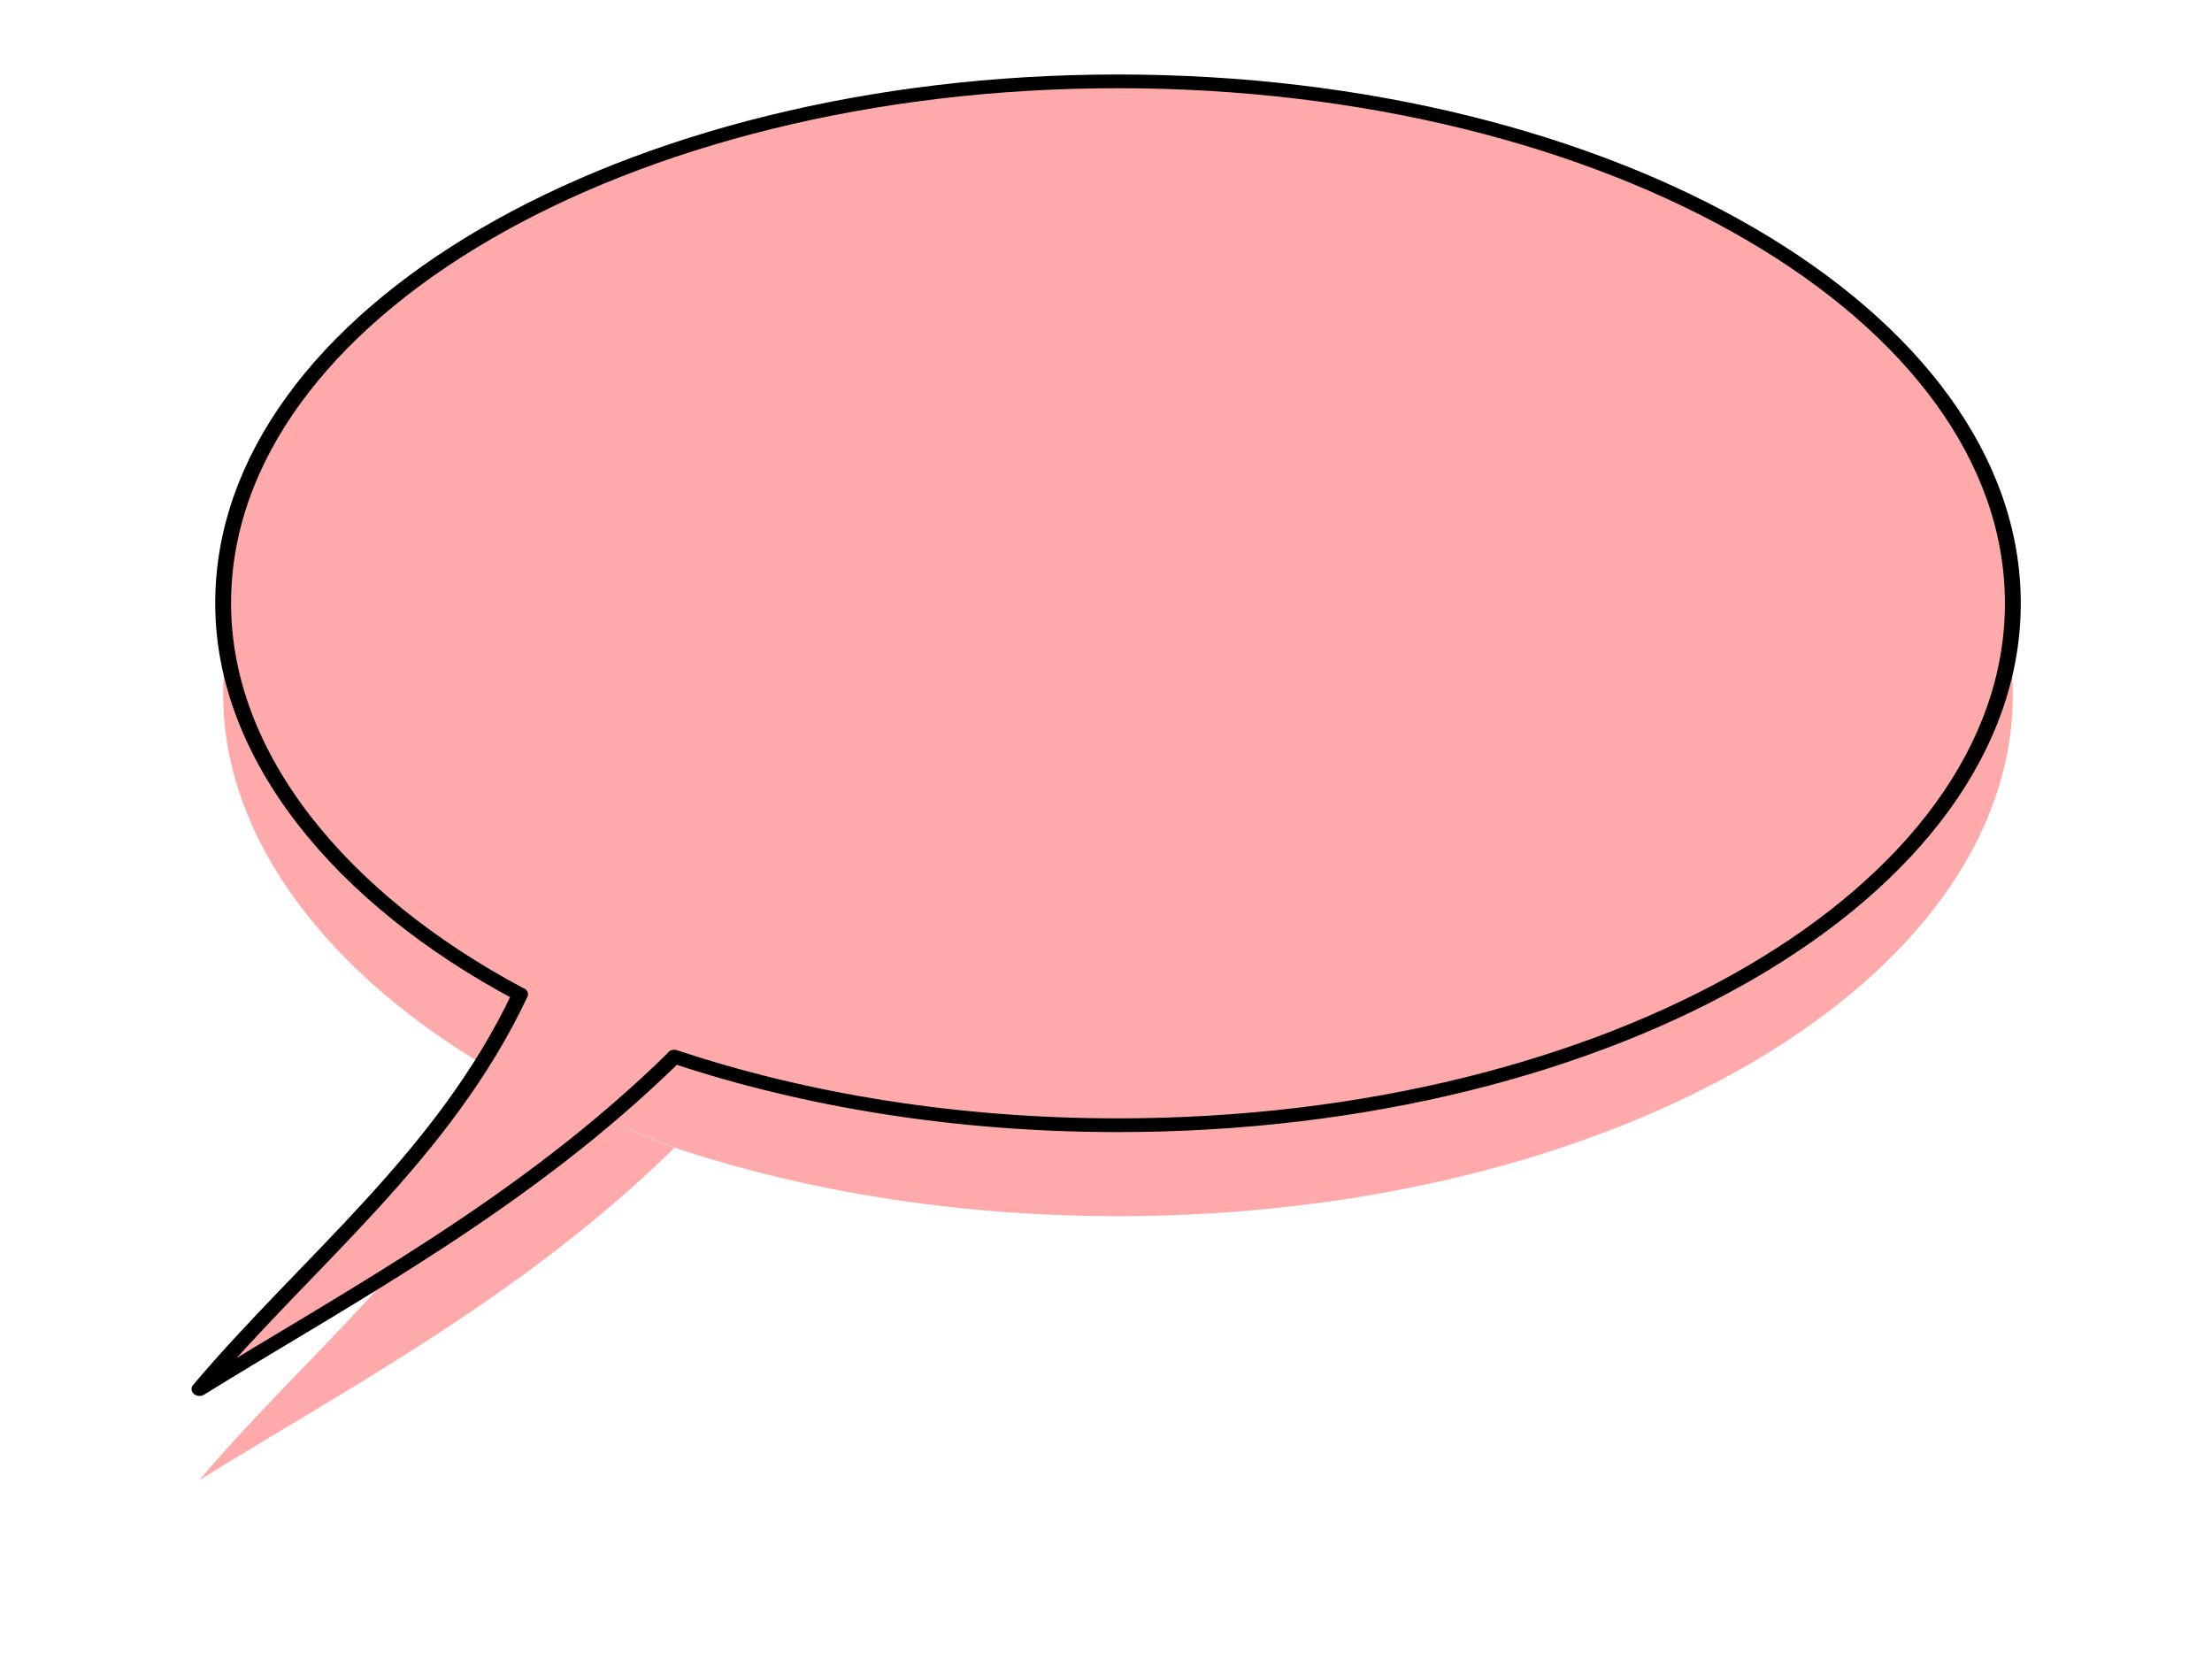 <?xml version="1.0"?><svg width="150" height="112.095" xmlns="http://www.w3.org/2000/svg">
 <defs>
  <filter height="1.264" y="-0.132" width="1.22" x="-0.11" id="filter3721" color-interpolation-filters="sRGB">
   <feGaussianBlur id="feGaussianBlur3723" stdDeviation="1.583"/>
  </filter>
 </defs>
 <g>
  <title>Layer 1</title>
  <g id="layer1">
   <g transform="matrix(3.558 0 0 3.083 -1005.16 -1139.52)" id="g3746">
    <path fill="#ffaaaa" filter="url(#filter3721)" id="path2892-8-3" d="m292.419,393.48c-1.45,3.555 -4.054,5.873 -6.11,8.683c2.909,-2.074 6.209,-4.086 9.049,-7.302m-2.946,-1.38c-3.418,-2.099 -5.652,-5.239 -5.652,-8.599c0,-6.34 7.636,-11.479 17.055,-11.479c9.419,0 17.055,5.139 17.055,11.479l0,0c0,6.34 -7.636,11.479 -17.055,11.479c-3.078,0 -5.965,-0.549 -8.458,-1.509"/>
    <path fill="#ffaaaa" stroke="#000000" stroke-width="0.302" stroke-linecap="round" stroke-linejoin="round" stroke-miterlimit="4" id="path2892-8" d="m292.419,391.48c-1.45,3.555 -4.054,5.873 -6.11,8.683c2.909,-2.074 6.209,-4.086 9.049,-7.302m-2.946,-1.38c-3.418,-2.099 -5.652,-5.239 -5.652,-8.599c0,-6.34 7.636,-11.479 17.055,-11.479c9.419,0 17.055,5.139 17.055,11.479l0,0c0,6.34 -7.636,11.479 -17.055,11.479c-3.078,0 -5.965,-0.549 -8.458,-1.509"/>
   </g>
  </g>
 </g>
</svg>